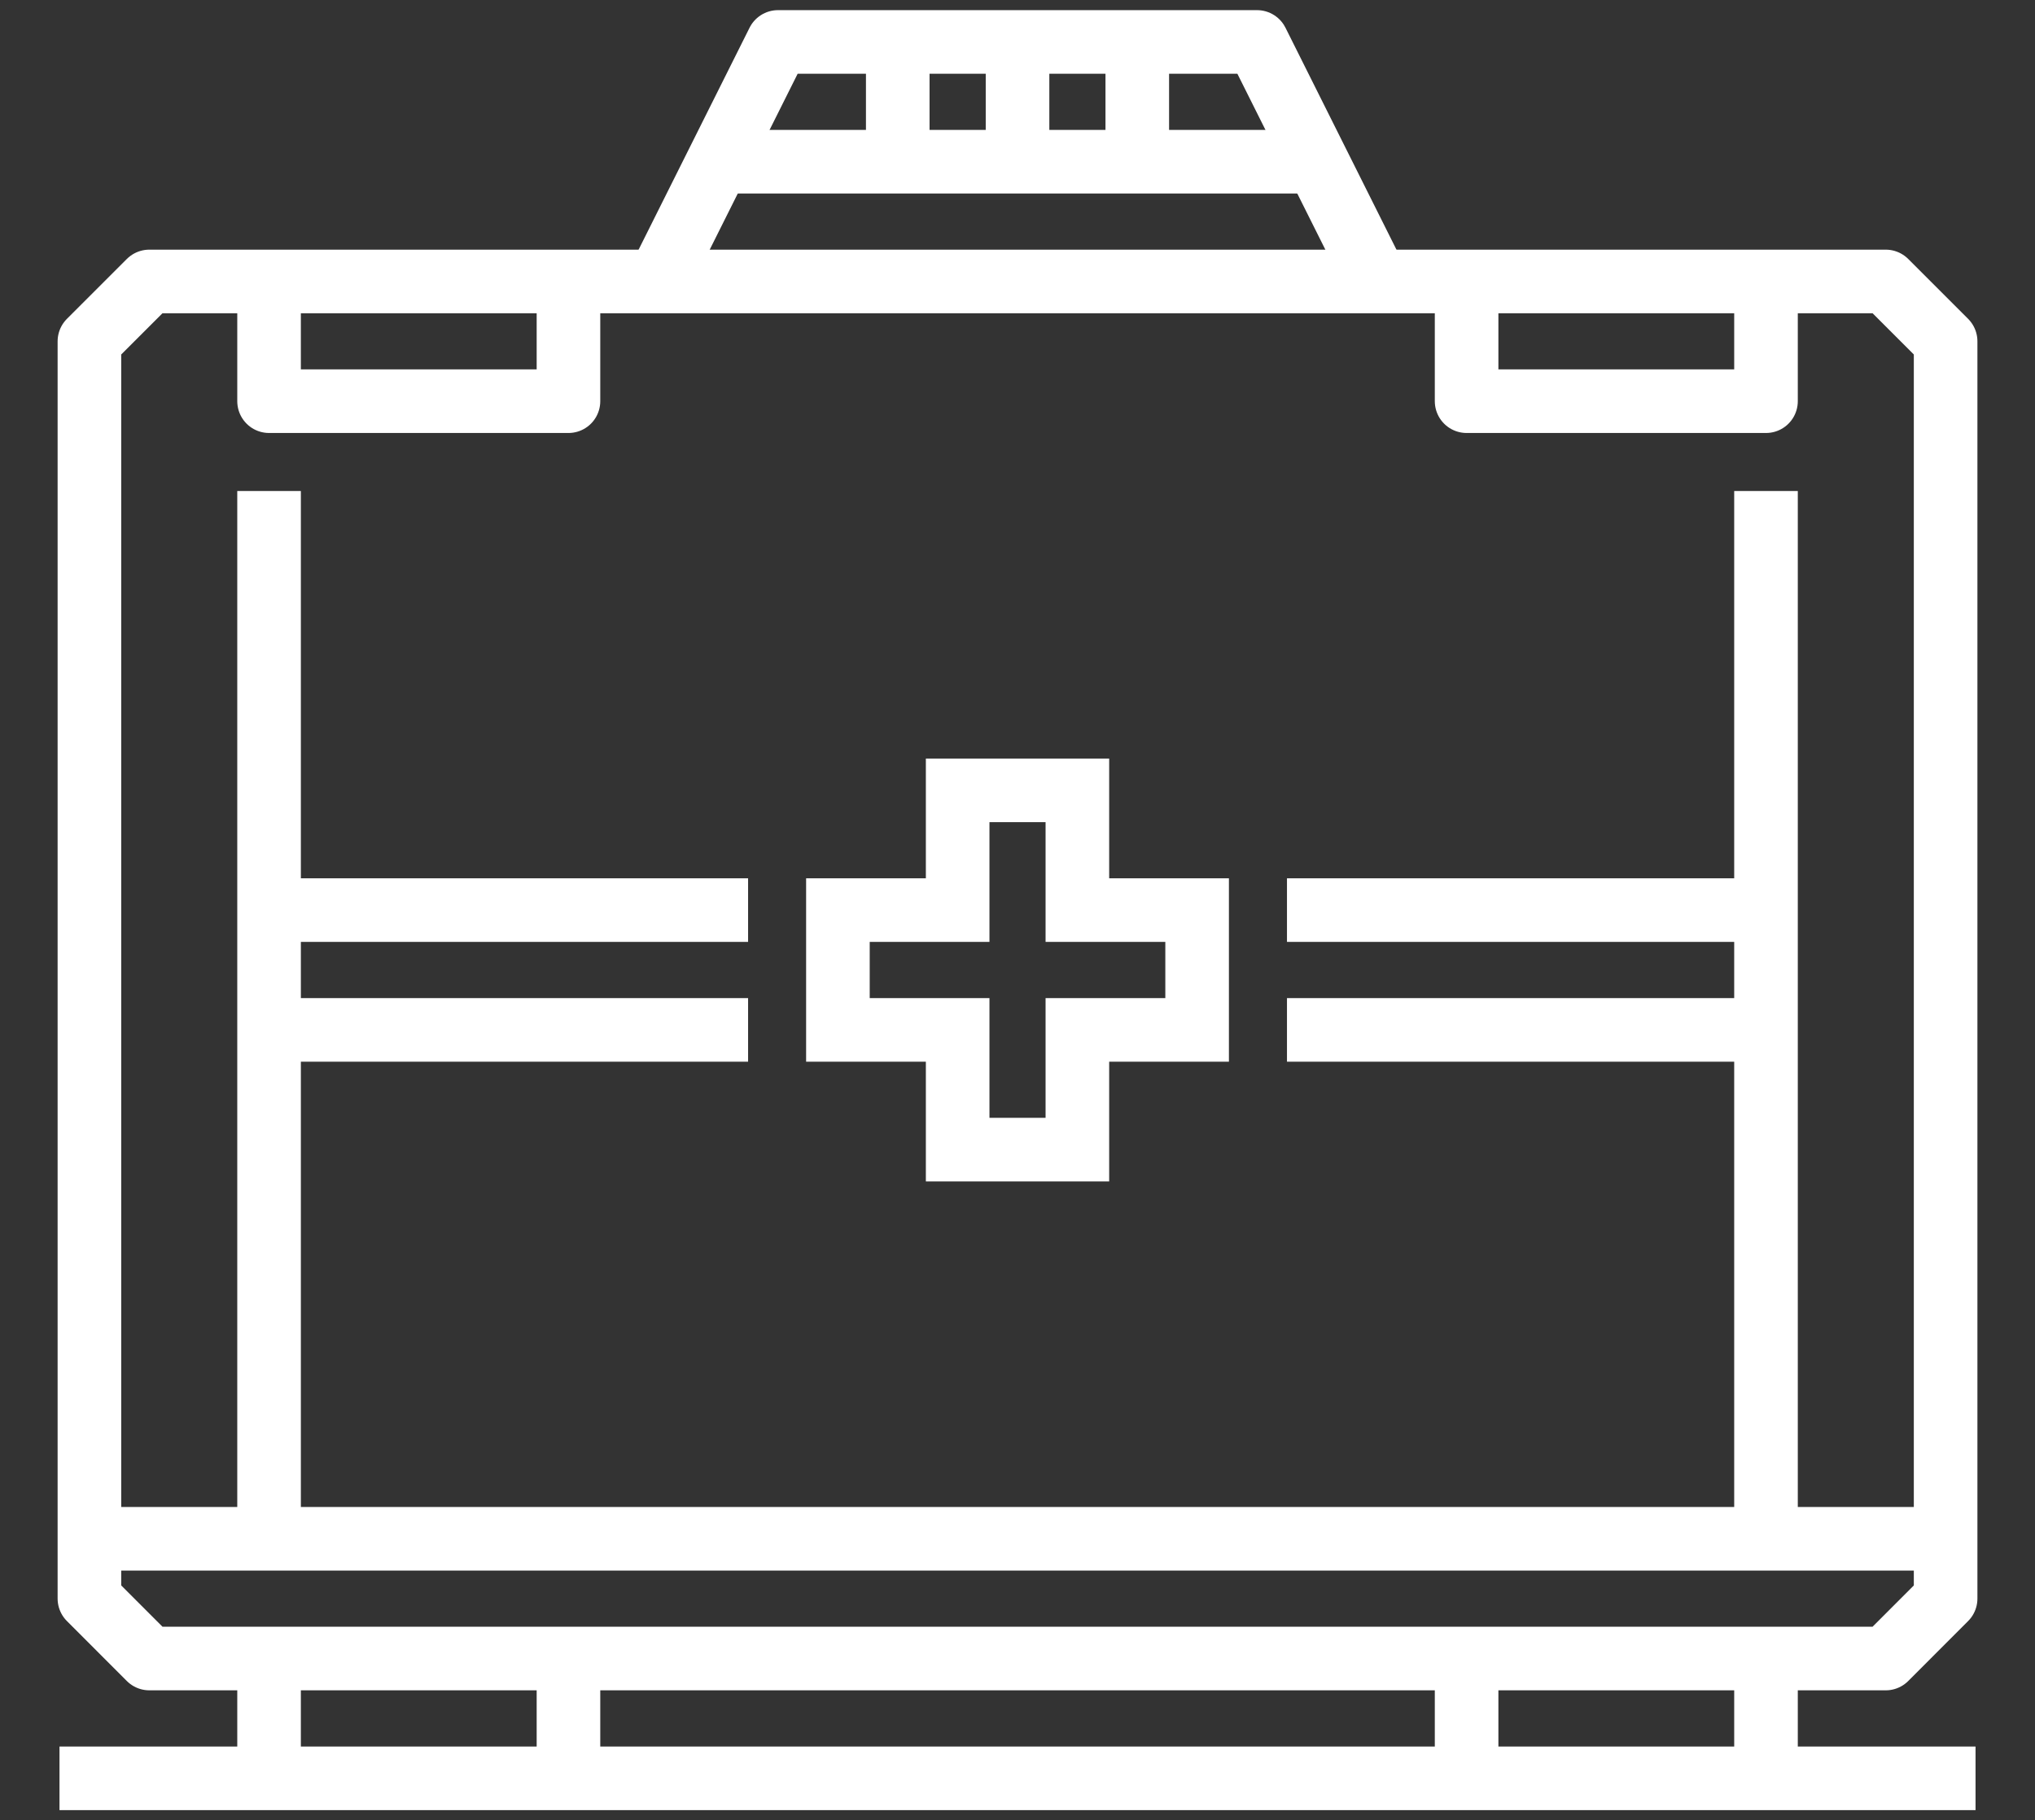 <?xml version="1.0" encoding="utf-8"?>
<!-- Generator: Adobe Illustrator 16.0.0, SVG Export Plug-In . SVG Version: 6.00 Build 0)  -->
<!DOCTYPE svg PUBLIC "-//W3C//DTD SVG 1.1//EN" "http://www.w3.org/Graphics/SVG/1.1/DTD/svg11.dtd">
<svg version="1.1" id="_x31_6_x5F_binary_x5F_code_x5F_algorithm"
	 xmlns="http://www.w3.org/2000/svg" xmlns:xlink="http://www.w3.org/1999/xlink" x="0px" y="0px" width="64px" height="57.25px"
	 viewBox="0 6.75 64 57.25" enable-background="new 0 6.75 64 57.25" xml:space="preserve">
<rect x="0" y="6.75" width="64" height="57.25" fill="#333333" stroke="none"/>
<g display="none">
	<g display="inline">
		<line fill="none" stroke="#FFFFFF" stroke-width="2" stroke-miterlimit="10" x1="40" y1="52.375" x2="43" y2="62.375"/>
		<line fill="none" stroke="#FFFFFF" stroke-width="2" stroke-miterlimit="10" x1="36" y1="62.375" x2="46" y2="62.375"/>
		<rect x="1" y="14.375" fill="none" stroke="#FFFFFF" stroke-width="2" stroke-miterlimit="10" width="32" height="48"/>
		<line fill="none" stroke="#FFFFFF" stroke-width="2" stroke-miterlimit="10" x1="1" y1="18.375" x2="33" y2="18.375"/>
		<line fill="none" stroke="#FFFFFF" stroke-width="2" stroke-miterlimit="10" x1="6" y1="24.375" x2="14" y2="24.375"/>
		<line fill="none" stroke="#FFFFFF" stroke-width="2" stroke-miterlimit="10" x1="14" y1="28.375" x2="22" y2="28.375"/>
		<line fill="none" stroke="#FFFFFF" stroke-width="2" stroke-miterlimit="10" x1="6" y1="28.375" x2="12" y2="28.375"/>
		<line fill="none" stroke="#FFFFFF" stroke-width="2" stroke-miterlimit="10" x1="12" y1="40.375" x2="20" y2="40.375"/>
		<line fill="none" stroke="#FFFFFF" stroke-width="2" stroke-miterlimit="10" x1="6" y1="40.375" x2="10" y2="40.375"/>
		<line fill="none" stroke="#FFFFFF" stroke-width="2" stroke-miterlimit="10" x1="10" y1="32.375" x2="20" y2="32.375"/>
		<line fill="none" stroke="#FFFFFF" stroke-width="2" stroke-miterlimit="10" x1="22" y1="32.375" x2="28" y2="32.375"/>
		<line fill="none" stroke="#FFFFFF" stroke-width="2" stroke-miterlimit="10" x1="10" y1="36.375" x2="24" y2="36.375"/>
		<line fill="none" stroke="#FFFFFF" stroke-width="2" stroke-miterlimit="10" x1="10" y1="44.375" x2="16" y2="44.375"/>
		<line fill="none" stroke="#FFFFFF" stroke-width="2" stroke-miterlimit="10" x1="18" y1="44.375" x2="28" y2="44.375"/>
		<line fill="none" stroke="#FFFFFF" stroke-width="2" stroke-miterlimit="10" x1="10" y1="48.375" x2="24" y2="48.375"/>
		<line fill="none" stroke="#FFFFFF" stroke-width="2" stroke-miterlimit="10" x1="10" y1="52.375" x2="20" y2="52.375"/>
		<line fill="none" stroke="#FFFFFF" stroke-width="2" stroke-miterlimit="10" x1="22" y1="52.375" x2="28" y2="52.375"/>
		<line fill="none" stroke="#FFFFFF" stroke-width="2" stroke-miterlimit="10" x1="6" y1="56.375" x2="14" y2="56.375"/>
		<line fill="none" stroke="#FFFFFF" stroke-width="2" stroke-miterlimit="10" x1="16" y1="56.375" x2="20" y2="56.375"/>
		<line fill="none" stroke="#FFFFFF" stroke-width="2" stroke-miterlimit="10" x1="45" y1="13.375" x2="45" y2="21.375"/>
		<line fill="none" stroke="#FFFFFF" stroke-width="2" stroke-miterlimit="10" x1="37" y1="23.375" x2="37" y2="31.375"/>
		<line fill="none" stroke="#FFFFFF" stroke-width="2" stroke-miterlimit="10" x1="37" y1="33.375" x2="37" y2="41.375"/>
		<line fill="none" stroke="#FFFFFF" stroke-width="2" stroke-miterlimit="10" x1="41" y1="33.375" x2="41" y2="41.375"/>
		<line fill="none" stroke="#FFFFFF" stroke-width="2" stroke-miterlimit="10" x1="45" y1="33.375" x2="45" y2="41.375"/>
		<line fill="none" stroke="#FFFFFF" stroke-width="2" stroke-miterlimit="10" x1="57" y1="33.375" x2="57" y2="41.375"/>
		<line fill="none" stroke="#FFFFFF" stroke-width="2" stroke-miterlimit="10" x1="49" y1="13.375" x2="49" y2="21.375"/>
		<line fill="none" stroke="#FFFFFF" stroke-width="2" stroke-miterlimit="10" x1="49" y1="23.375" x2="49" y2="31.375"/>
		<path fill="none" stroke="#FFFFFF" stroke-width="2" stroke-miterlimit="10" d="M41,19.375c0,0.553-0.447,1-1,1h-2
			c-0.553,0-1-0.447-1-1v-4c0-0.553,0.447-1,1-1h2c0.553,0,1,0.447,1,1V19.375z"/>
		<path fill="none" stroke="#FFFFFF" stroke-width="2" stroke-miterlimit="10" d="M57,19.375c0,0.553-0.447,1-1,1h-2
			c-0.553,0-1-0.447-1-1v-4c0-0.553,0.447-1,1-1h2c0.553,0,1,0.447,1,1V19.375z"/>
		<path fill="none" stroke="#FFFFFF" stroke-width="2" stroke-miterlimit="10" d="M45,29.375c0,0.553-0.447,1-1,1h-2
			c-0.553,0-1-0.447-1-1v-4c0-0.553,0.447-1,1-1h2c0.553,0,1,0.447,1,1V29.375z"/>
		<path fill="none" stroke="#FFFFFF" stroke-width="2" stroke-miterlimit="10" d="M57,29.375c0,0.553-0.447,1-1,1h-2
			c-0.553,0-1-0.447-1-1v-4c0-0.553,0.447-1,1-1h2c0.553,0,1,0.447,1,1V29.375z"/>
		<path fill="none" stroke="#FFFFFF" stroke-width="2" stroke-miterlimit="10" d="M53,39.375c0,0.553-0.447,1-1,1h-2
			c-0.553,0-1-0.447-1-1v-4c0-0.553,0.447-1,1-1h2c0.553,0,1,0.447,1,1V39.375z"/>
		<path fill="none" stroke="#FFFFFF" stroke-width="2" stroke-miterlimit="10" d="M1,11.375v-2c0-0.552,0.448-1,1-1h60
			c0.552,0,1,0.448,1,1v42c0,0.552-0.448,1-1,1H36"/>
		<line fill="none" stroke="#FFFFFF" stroke-width="2" stroke-miterlimit="10" x1="63" y1="46.375" x2="36" y2="46.375"/>
	</g>
</g>
<g display="none">
	<g display="inline">
		<g>
			<line fill="none" stroke="#FFFFFF" stroke-width="2" stroke-miterlimit="10" x1="38.957" y1="54.246" x2="38.957" y2="62.19"/>
			<line fill="none" stroke="#FFFFFF" stroke-width="2" stroke-miterlimit="10" x1="27.039" y1="62.19" x2="27.039" y2="54.246"/>
			<line fill="none" stroke="#FFFFFF" stroke-width="2" stroke-miterlimit="10" x1="24.059" y1="62.19" x2="41.936" y2="62.19"/>
			<line fill="none" stroke="#FFFFFF" stroke-width="2" stroke-miterlimit="10" x1="24.059" y1="46.3" x2="45.91" y2="46.3"/>
			<line fill="none" stroke="#FFFFFF" stroke-width="2" stroke-miterlimit="10" x1="32.004" y1="50.272" x2="33.991" y2="50.272"/>
			<polyline fill="none" stroke="#FFFFFF" stroke-width="2" stroke-miterlimit="10" points="5.189,27.43 5.189,12.532 
				58.819,12.532 58.819,35.376 			"/>
			<line fill="none" stroke="#FFFFFF" stroke-width="2" stroke-miterlimit="10" x1="21.08" y1="12.532" x2="21.08" y2="27.43"/>
			<line fill="none" stroke="#FFFFFF" stroke-width="2" stroke-miterlimit="10" x1="5.189" y1="22.464" x2="58.819" y2="22.464"/>
			<line fill="none" stroke="#FFFFFF" stroke-width="2" stroke-miterlimit="10" x1="32.998" y1="12.532" x2="32.998" y2="42.327"/>
			<polyline fill="none" stroke="#FFFFFF" stroke-width="2" stroke-miterlimit="10" points="44.915,12.532 44.915,42.327 
				24.059,42.327 			"/>
			<line fill="none" stroke="#FFFFFF" stroke-width="2" stroke-miterlimit="10" x1="45.91" y1="54.246" x2="24.059" y2="54.246"/>
			<path fill="none" stroke="#FFFFFF" stroke-width="2" stroke-miterlimit="10" d="M1.216,27.43V9.553
				c0-0.596,0.397-0.994,0.994-0.994h59.591c0.594,0,0.992,0.398,0.992,0.994v25.823"/>
		</g>
		<g>
			<line fill="none" stroke="#FFFFFF" stroke-width="2" stroke-miterlimit="10" x1="21.08" y1="54.246" x2="1.216" y2="54.246"/>
			<path fill="none" stroke="#FFFFFF" stroke-width="2" stroke-miterlimit="10" d="M21.08,61.199c0,0.594-0.397,0.991-0.993,0.991
				H2.21c-0.596,0-0.994-0.397-0.994-0.991V31.403c0-0.597,0.397-0.994,0.994-0.994h17.877c0.595,0,0.993,0.397,0.993,0.994V61.199z
				"/>
			<line fill="none" stroke="#FFFFFF" stroke-width="2" stroke-miterlimit="10" x1="9.161" y1="34.384" x2="9.161" y2="54.246"/>
			<line fill="none" stroke="#FFFFFF" stroke-width="2" stroke-miterlimit="10" x1="1.216" y1="40.342" x2="21.08" y2="40.342"/>
		</g>
		<line fill="none" stroke="#FFFFFF" stroke-width="2" stroke-miterlimit="10" x1="1.216" y1="34.384" x2="21.08" y2="34.384"/>
		<path fill="none" stroke="#FFFFFF" stroke-width="2" stroke-miterlimit="10" d="M62.793,61.199c0,0.594-0.398,0.991-0.992,0.991
			h-11.92c-0.595,0-0.993-0.397-0.993-0.991V39.347c0-0.595,0.398-0.993,0.993-0.993h11.92c0.594,0,0.992,0.398,0.992,0.993V61.199z
			"/>
		<line fill="none" stroke="#FFFFFF" stroke-width="2" stroke-miterlimit="10" x1="51.867" y1="54.246" x2="59.813" y2="54.246"/>
		<line fill="none" stroke="#FFFFFF" stroke-width="2" stroke-miterlimit="10" x1="48.888" y1="58.218" x2="62.793" y2="58.218"/>
		<line fill="none" stroke="#FFFFFF" stroke-width="2" stroke-miterlimit="10" x1="8.168" y1="58.218" x2="14.128" y2="58.218"/>
		<line fill="none" stroke="#FFFFFF" stroke-width="2" stroke-miterlimit="10" x1="51.867" y1="46.3" x2="59.813" y2="46.3"/>
		<line fill="none" stroke="#FFFFFF" stroke-width="2" stroke-miterlimit="10" x1="51.867" y1="50.272" x2="59.813" y2="50.272"/>
		<line fill="none" stroke="#FFFFFF" stroke-width="2" stroke-miterlimit="10" x1="48.888" y1="42.327" x2="62.793" y2="42.327"/>
	</g>
</g>
<g display="none">
	<g display="inline">
		<path fill="none" stroke="#FFFFFF" stroke-width="2" stroke-miterlimit="10" d="M56.305,51.399V14.814
			c0-1.963-1.605-3.569-3.568-3.569h-1.784"/>
		<path fill="none" stroke="#FFFFFF" stroke-width="2" stroke-miterlimit="10" d="M16.15,59.432h36.586
			c1.963,0,3.568-1.606,3.568-3.57v-1.784"/>
		<path fill="none" stroke="#FFFFFF" stroke-width="2" stroke-miterlimit="10" d="M8.12,19.275v36.586
			c0,1.964,1.605,3.57,3.569,3.57h1.785"/>
		<path fill="none" stroke="#FFFFFF" stroke-width="2" stroke-miterlimit="10" d="M48.274,11.245H11.689
			c-1.963,0-3.569,1.606-3.569,3.569v1.785"/>
		<polyline fill="none" stroke="#FFFFFF" stroke-width="2" stroke-linejoin="round" stroke-miterlimit="10" points="44.705,14.814 
			48.274,11.246 44.705,7.675 		"/>
		<polyline fill="none" stroke="#FFFFFF" stroke-width="2" stroke-linejoin="round" stroke-miterlimit="10" points="19.72,63 
			16.15,59.432 19.72,55.861 		"/>
		<polyline fill="none" stroke="#FFFFFF" stroke-width="2" stroke-linejoin="round" stroke-miterlimit="10" points="52.736,47.83 
			56.305,51.399 59.875,47.83 		"/>
		<polyline fill="none" stroke="#FFFFFF" stroke-width="2" stroke-linejoin="round" stroke-miterlimit="10" points="4.55,22.845 
			8.12,19.275 11.689,22.845 		"/>
		
			<line fill="none" stroke="#FFFFFF" stroke-width="2" stroke-linejoin="round" stroke-miterlimit="10" x1="59.875" y1="45.153" x2="59.875" y2="21.061"/>
		
			<line fill="none" stroke="#FFFFFF" stroke-width="2" stroke-linejoin="round" stroke-miterlimit="10" x1="4.55" y1="25.522" x2="4.55" y2="49.615"/>
		
			<line fill="none" stroke="#FFFFFF" stroke-width="2" stroke-linejoin="round" stroke-miterlimit="10" x1="22.397" y1="63" x2="46.49" y2="63"/>
		
			<line fill="none" stroke="#FFFFFF" stroke-width="2" stroke-linejoin="round" stroke-miterlimit="10" x1="42.028" y1="7.675" x2="17.936" y2="7.675"/>
		
			<line fill="none" stroke="#FFFFFF" stroke-width="2" stroke-linejoin="round" stroke-miterlimit="10" x1="57.198" y1="63" x2="55.412" y2="63"/>
		
			<line fill="none" stroke="#FFFFFF" stroke-width="2" stroke-linejoin="round" stroke-miterlimit="10" x1="53.629" y1="63" x2="51.844" y2="63"/>
		
			<line fill="none" stroke="#FFFFFF" stroke-width="2" stroke-linejoin="round" stroke-miterlimit="10" x1="50.06" y1="63" x2="48.274" y2="63"/>
		
			<line fill="none" stroke="#FFFFFF" stroke-width="2" stroke-linejoin="round" stroke-miterlimit="10" x1="16.15" y1="7.675" x2="14.366" y2="7.675"/>
		
			<line fill="none" stroke="#FFFFFF" stroke-width="2" stroke-linejoin="round" stroke-miterlimit="10" x1="12.581" y1="7.675" x2="10.797" y2="7.675"/>
		
			<line fill="none" stroke="#FFFFFF" stroke-width="2" stroke-linejoin="round" stroke-miterlimit="10" x1="9.012" y1="7.675" x2="7.227" y2="7.675"/>
		
			<line fill="none" stroke="#FFFFFF" stroke-width="2" stroke-linejoin="round" stroke-miterlimit="10" x1="4.55" y1="60.323" x2="4.55" y2="58.538"/>
		
			<line fill="none" stroke="#FFFFFF" stroke-width="2" stroke-linejoin="round" stroke-miterlimit="10" x1="4.55" y1="56.754" x2="4.55" y2="54.969"/>
		
			<line fill="none" stroke="#FFFFFF" stroke-width="2" stroke-linejoin="round" stroke-miterlimit="10" x1="4.55" y1="53.184" x2="4.55" y2="51.399"/>
		
			<line fill="none" stroke="#FFFFFF" stroke-width="2" stroke-linejoin="round" stroke-miterlimit="10" x1="59.875" y1="19.275" x2="59.875" y2="17.491"/>
		
			<line fill="none" stroke="#FFFFFF" stroke-width="2" stroke-linejoin="round" stroke-miterlimit="10" x1="59.875" y1="15.706" x2="59.875" y2="13.922"/>
		
			<line fill="none" stroke="#FFFFFF" stroke-width="2" stroke-linejoin="round" stroke-miterlimit="10" x1="59.875" y1="12.137" x2="59.875" y2="10.352"/>
	</g>
	<path display="inline" fill="none" stroke="#FFFFFF" stroke-width="2" stroke-linejoin="round" stroke-miterlimit="10" d="
		M14.92,39.683c-0.294-1.172-0.471-2.391-0.52-3.644l4.496-2.048c0.037-0.374,0.098-0.741,0.165-1.104l-3.749-3.248
		c0.395-1.174,0.911-2.29,1.531-3.341l4.904,0.708c0.231-0.289,0.476-0.565,0.73-0.835l-1.402-4.765
		c0.954-0.764,1.992-1.426,3.093-1.983l3.746,3.249c0.349-0.119,0.705-0.219,1.065-0.309l1.398-4.777
		c0.605-0.062,1.216-0.094,1.836-0.094c0.618,0,1.23,0.033,1.832,0.093l1.4,4.778c0.362,0.09,0.716,0.189,1.065,0.308l3.745-3.249
		c1.101,0.558,2.139,1.218,3.094,1.983l-1.401,4.765c0.253,0.27,0.498,0.546,0.728,0.835l4.906-0.708
		c0.618,1.052,1.134,2.167,1.531,3.341l-3.751,3.248c0.068,0.363,0.13,0.729,0.168,1.104l4.493,2.049
		c-0.047,1.253-0.226,2.47-0.519,3.643l-4.899,0.699c-0.14,0.347-0.299,0.683-0.467,1.013l2.687,4.173
		c-0.708,1.008-1.518,1.933-2.414,2.772l-4.504-2.059c-0.302,0.212-0.616,0.408-0.938,0.596l0.004,4.973
		c-1.123,0.461-2.301,0.802-3.524,1.027l-2.685-4.185c-0.185,0.013-0.365,0.031-0.552,0.031c-0.187,0-0.367-0.019-0.551-0.027
		l-2.685,4.184c-1.222-0.226-2.402-0.567-3.525-1.027l0.003-4.971c-0.32-0.188-0.634-0.386-0.936-0.598l-4.505,2.06
		c-0.896-0.841-1.707-1.766-2.412-2.773l2.685-4.174c-0.167-0.328-0.326-0.666-0.469-1.012L14.92,39.683z"/>
	
		<circle display="inline" fill="none" stroke="#FFFFFF" stroke-width="2" stroke-linejoin="round" stroke-miterlimit="10" cx="32.213" cy="35.338" r="8.923"/>
	
		<circle display="inline" fill="none" stroke="#FFFFFF" stroke-width="2" stroke-linejoin="round" stroke-miterlimit="10" cx="32.213" cy="35.337" r="0.892"/>
	
		<circle display="inline" fill="none" stroke="#FFFFFF" stroke-width="2" stroke-linejoin="round" stroke-miterlimit="10" cx="32.213" cy="35.337" r="1.785"/>
	
		<circle display="inline" fill="none" stroke="#FFFFFF" stroke-width="2" stroke-linejoin="round" stroke-miterlimit="10" cx="32.213" cy="35.338" r="2.677"/>
</g>
<g>
	<line fill="none" stroke="#FFFFFF" stroke-width="2" stroke-miterlimit="10" x1="1.871" y1="62.681" x2="62.13" y2="62.681"/>
	<polygon fill="none" stroke="#FFFFFF" stroke-width="2" stroke-linejoin="round" stroke-miterlimit="10" points="59.306,58.913 
		4.696,58.913 2.812,57.028 2.812,17.485 4.696,15.602 59.306,15.602 61.189,17.485 61.189,57.028 	"/>
	<polygon fill="none" stroke="#FFFFFF" stroke-width="2" stroke-miterlimit="10" points="37.649,35.374 33.883,35.374 
		33.883,31.608 30.118,31.608 30.118,35.374 26.352,35.374 26.352,39.142 30.118,39.142 30.118,42.907 33.883,42.907 33.883,39.142 
		37.649,39.142 	"/>
	
		<line fill="none" stroke="#FFFFFF" stroke-width="2" stroke-linejoin="round" stroke-miterlimit="10" x1="8.462" y1="62.681" x2="8.462" y2="58.913"/>
	
		<line fill="none" stroke="#FFFFFF" stroke-width="2" stroke-linejoin="round" stroke-miterlimit="10" x1="17.878" y1="58.913" x2="17.878" y2="62.681"/>
	
		<line fill="none" stroke="#FFFFFF" stroke-width="2" stroke-linejoin="round" stroke-miterlimit="10" x1="46.124" y1="62.681" x2="46.124" y2="58.913"/>
	
		<line fill="none" stroke="#FFFFFF" stroke-width="2" stroke-linejoin="round" stroke-miterlimit="10" x1="55.54" y1="58.913" x2="55.54" y2="62.681"/>
	<line fill="none" stroke="#FFFFFF" stroke-width="2" stroke-miterlimit="10" x1="2.812" y1="55.147" x2="61.189" y2="55.147"/>
	<polyline fill="none" stroke="#FFFFFF" stroke-width="2" stroke-linejoin="round" stroke-miterlimit="10" points="20.702,15.602 
		24.468,8.069 39.533,8.069 43.3,15.602 	"/>
	
		<line fill="none" stroke="#FFFFFF" stroke-width="2" stroke-linejoin="round" stroke-miterlimit="10" x1="22.585" y1="11.836" x2="41.416" y2="11.836"/>
	<polyline fill="none" stroke="#FFFFFF" stroke-width="2" stroke-linejoin="round" stroke-miterlimit="10" points="17.878,15.602 
		17.878,19.368 8.462,19.368 8.462,15.602 	"/>
	<polyline fill="none" stroke="#FFFFFF" stroke-width="2" stroke-linejoin="round" stroke-miterlimit="10" points="55.54,15.602 
		55.54,19.368 46.124,19.368 46.124,15.602 	"/>
	
		<line fill="none" stroke="#FFFFFF" stroke-width="2" stroke-linejoin="round" stroke-miterlimit="10" x1="28.234" y1="8.069" x2="28.234" y2="11.836"/>
	
		<line fill="none" stroke="#FFFFFF" stroke-width="2" stroke-linejoin="round" stroke-miterlimit="10" x1="32.001" y1="8.069" x2="32.001" y2="11.836"/>
	
		<line fill="none" stroke="#FFFFFF" stroke-width="2" stroke-linejoin="round" stroke-miterlimit="10" x1="35.767" y1="8.069" x2="35.767" y2="11.836"/>
	<line fill="none" stroke="#FFFFFF" stroke-width="2" stroke-miterlimit="10" x1="23.527" y1="39.142" x2="8.462" y2="39.142"/>
	<line fill="none" stroke="#FFFFFF" stroke-width="2" stroke-miterlimit="10" x1="23.527" y1="35.374" x2="8.462" y2="35.374"/>
	<line fill="none" stroke="#FFFFFF" stroke-width="2" stroke-miterlimit="10" x1="40.475" y1="39.142" x2="55.54" y2="39.142"/>
	<line fill="none" stroke="#FFFFFF" stroke-width="2" stroke-miterlimit="10" x1="40.475" y1="35.374" x2="55.54" y2="35.374"/>
	<line fill="none" stroke="#FFFFFF" stroke-width="2" stroke-miterlimit="10" x1="8.462" y1="22.193" x2="8.462" y2="55.147"/>
	<line fill="none" stroke="#FFFFFF" stroke-width="2" stroke-miterlimit="10" x1="55.54" y1="22.193" x2="55.54" y2="55.147"/>
</g>
</svg>
